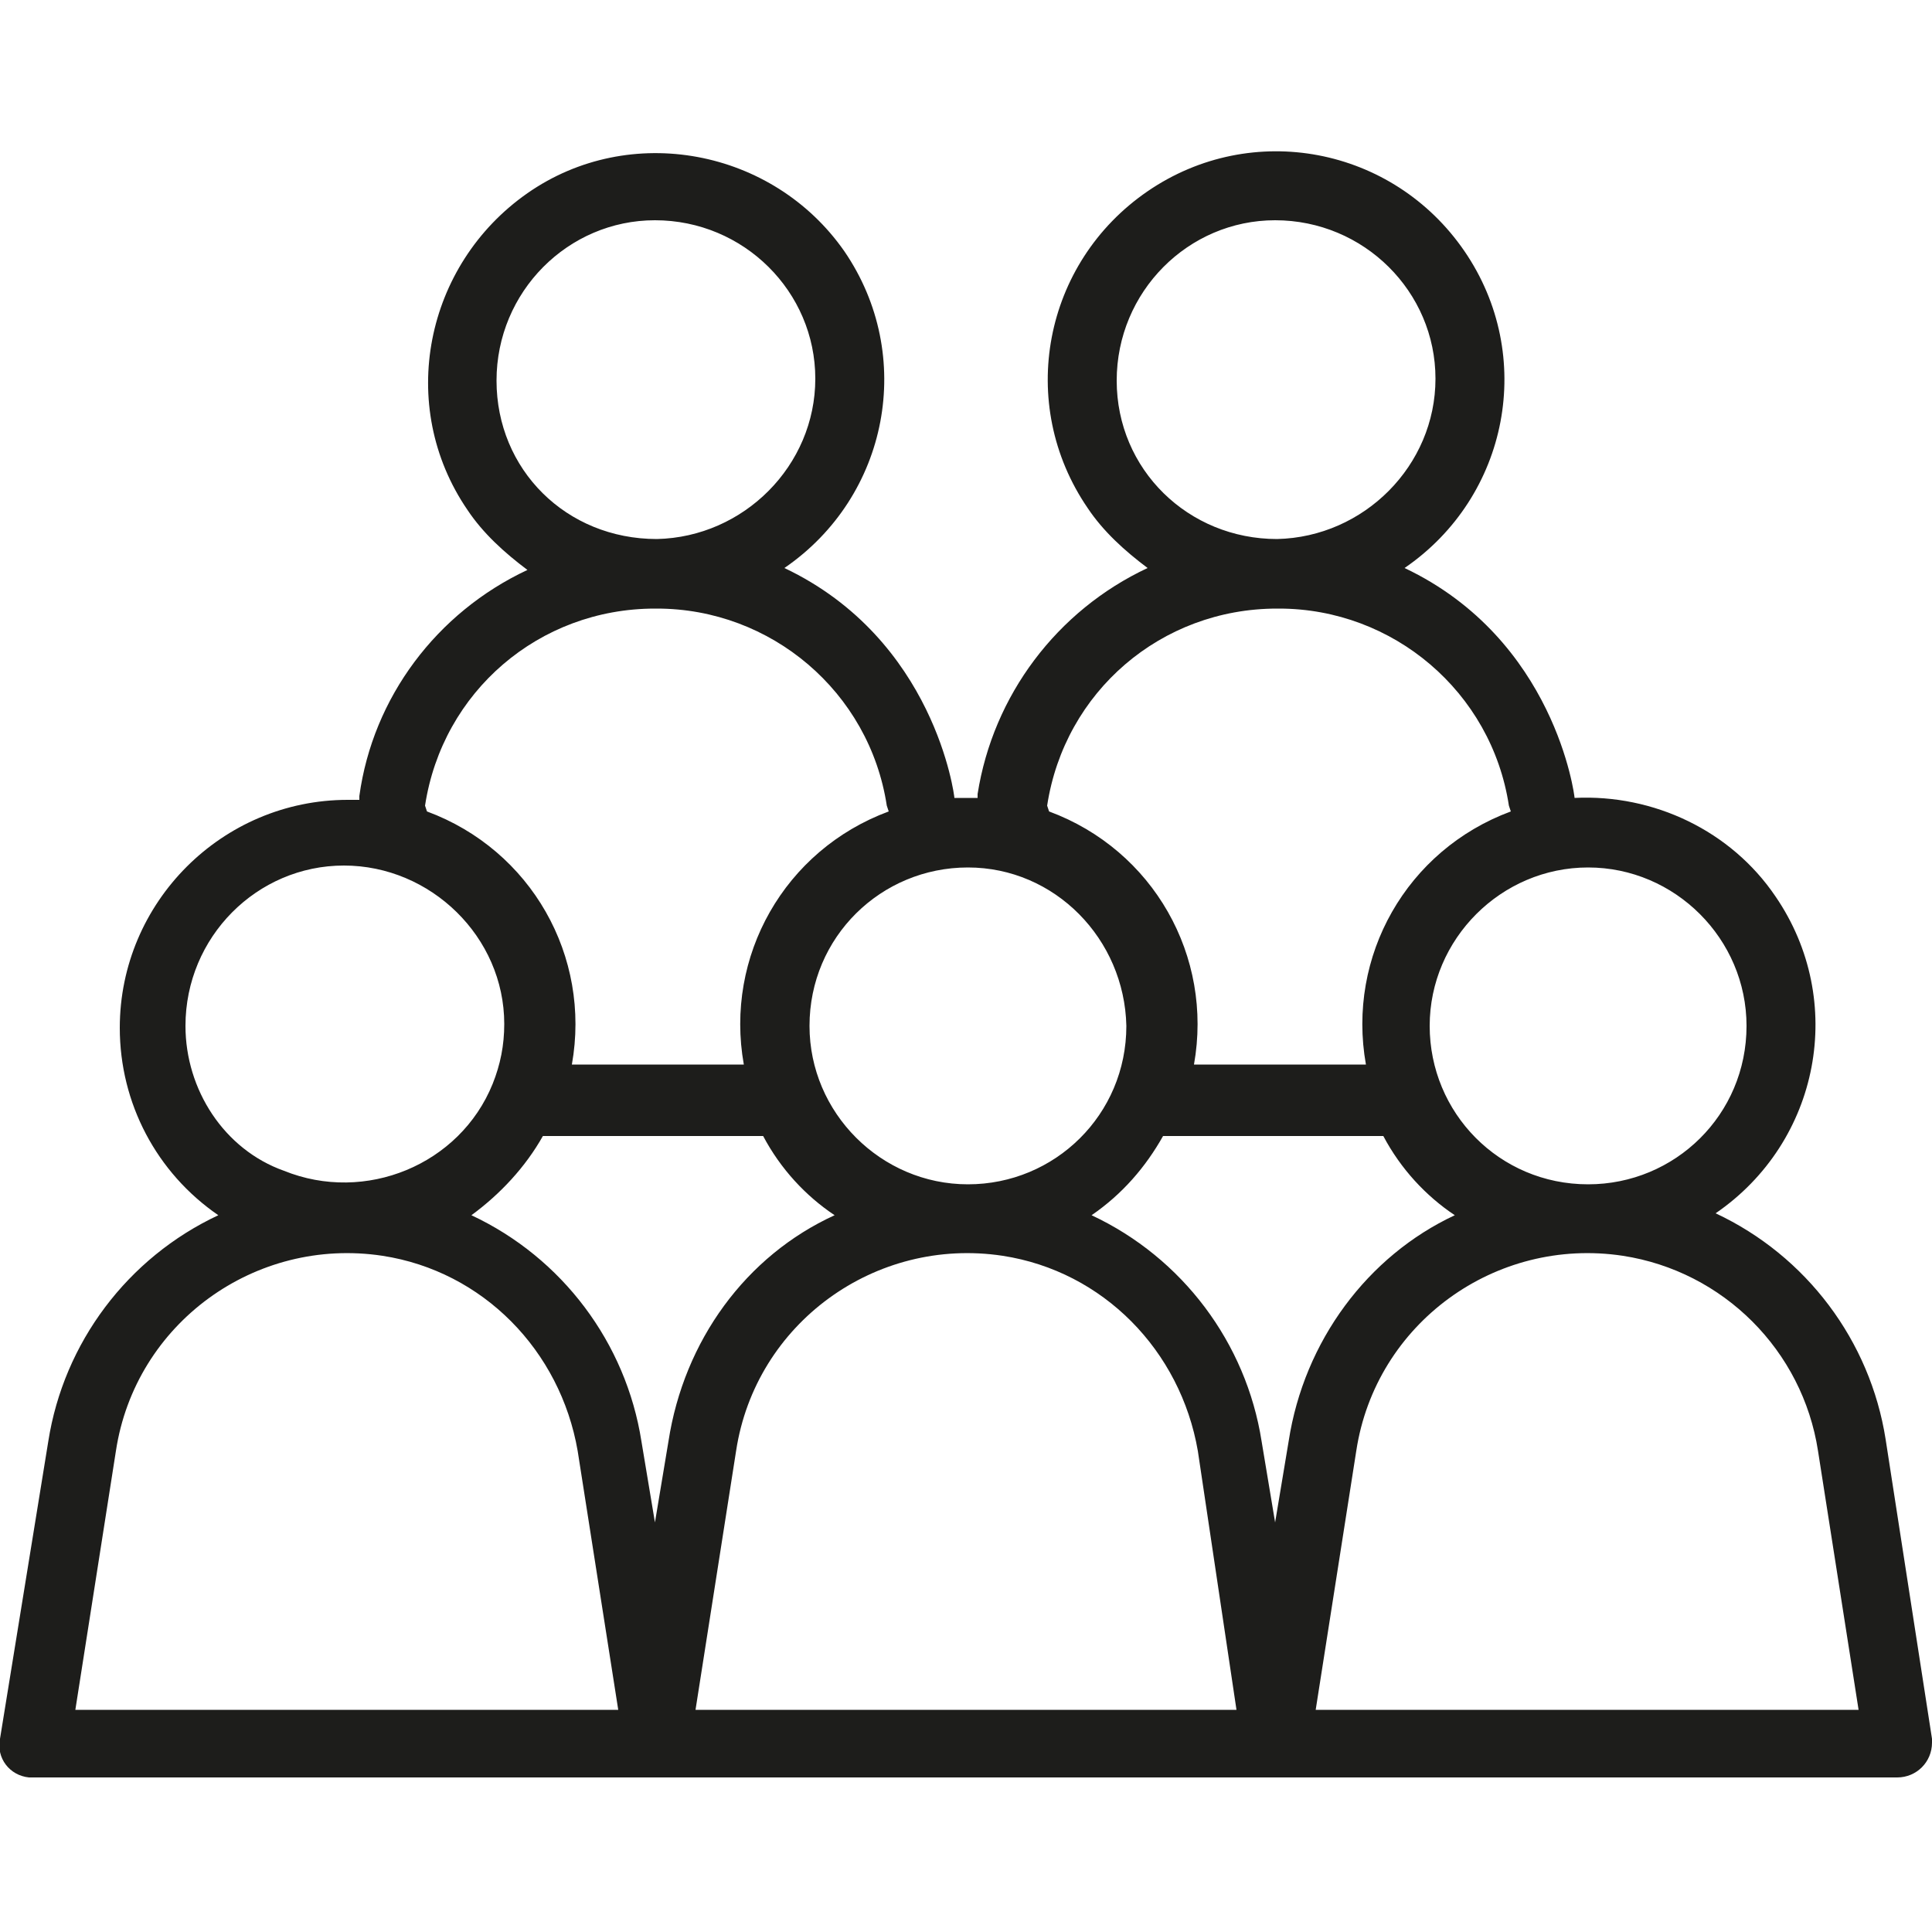 <?xml version="1.0" encoding="utf-8"?>
<!-- Generator: Adobe Illustrator 24.2.1, SVG Export Plug-In . SVG Version: 6.00 Build 0)  -->
<svg version="1.1" id="Layer_1" xmlns="http://www.w3.org/2000/svg" xmlns:xlink="http://www.w3.org/1999/xlink" x="0px" y="0px"
	 viewBox="0 0 100 100" style="enable-background:new 0 0 100 100;" xml:space="preserve">
<style type="text/css">
	.st0{fill:#1D1D1B;}
</style>
<path class="st0" d="M100,90l-2.4-15.5c-0.8-5.1-4.1-9.5-8.8-11.7c5.4-3.7,6.8-11,3.1-16.4c-2.3-3.4-6.3-5.3-10.4-5.1
	c0-0.1-1-8.2-8.8-11.9c5.4-3.7,6.8-11,3.1-16.4c-3.7-5.4-11-6.8-16.4-3.1s-6.8,11-3.1,16.4c0.8,1.2,1.9,2.2,3.1,3.1
	c-4.7,2.2-8,6.6-8.8,11.7l0,0.2c-0.4,0-0.8,0-1.2,0c0-0.1-1-8.2-8.8-11.9c5.4-3.7,6.8-11,3.1-16.4C40,7.7,32.6,6.3,27.3,10
	s-6.8,11-3.1,16.4c0.8,1.2,1.9,2.2,3.1,3.1c-4.7,2.2-8,6.6-8.7,11.7l0,0.2c-0.2,0-0.4,0-0.6,0c-6.5,0-11.8,5.3-11.8,11.8
	c0,3.9,1.9,7.5,5.1,9.7c-4.7,2.2-8,6.6-8.8,11.7L0,90c-0.2,1,0.5,1.9,1.5,2c0.1,0,0.2,0,0.3,0h96.4c1,0,1.8-0.8,1.8-1.8
	C100,90.2,100,90.1,100,90L100,90z M90.4,53.1c0,4.6-3.7,8.2-8.2,8.2c-4.6,0-8.2-3.7-8.2-8.2s3.7-8.2,8.2-8.2c0,0,0,0,0,0
	C86.7,44.9,90.4,48.6,90.4,53.1z M66.7,74.6l-0.7,4.2l-0.7-4.2c-0.8-5.1-4.1-9.5-8.8-11.7c1.6-1.1,2.8-2.5,3.7-4.1h11.4
	c0.9,1.7,2.2,3.1,3.7,4.1C70.8,65,67.5,69.4,66.7,74.6z M57.8,19.7c0-4.6,3.7-8.3,8.2-8.3c4.6,0,8.3,3.7,8.3,8.2
	c0,4.5-3.7,8.2-8.2,8.3h0h0C61.5,27.9,57.8,24.3,57.8,19.7z M54.2,41.7c0.9-5.9,5.9-10.2,11.9-10.2h0.1c5.9,0,11,4.3,11.9,10.2
	l0.1,0.3c-5.4,2-8.5,7.5-7.5,13.1h-8.9c1-5.6-2.1-11.1-7.5-13.1L54.2,41.7z M58.3,53.1c0,4.6-3.7,8.2-8.2,8.2s-8.2-3.7-8.2-8.2
	c0-4.6,3.7-8.2,8.2-8.2C54.6,44.9,58.2,48.6,58.3,53.1L58.3,53.1z M34.6,74.6l-0.7,4.2l-0.7-4.2c-0.8-5.1-4.1-9.5-8.8-11.7
	c1.5-1.1,2.8-2.5,3.7-4.1h11.4c0.9,1.7,2.2,3.1,3.7,4.1C38.6,65,35.4,69.4,34.6,74.6z M25.7,19.7c0-4.6,3.7-8.3,8.2-8.3
	c4.6,0,8.3,3.7,8.3,8.2c0,4.5-3.7,8.2-8.2,8.3h0h0C29.3,27.9,25.7,24.3,25.7,19.7L25.7,19.7z M22,41.7c0.9-5.9,5.9-10.2,11.9-10.2
	H34c5.9,0,11,4.3,11.9,10.2l0.1,0.3c-5.4,2-8.5,7.5-7.5,13.1h-8.9c1-5.6-2.1-11.1-7.5-13.1L22,41.7z M9.6,53.1
	c0-4.6,3.7-8.3,8.2-8.3s8.3,3.7,8.3,8.2c0,1.1-0.2,2.1-0.6,3.1c0,0,0,0,0,0c-1.7,4.2-6.6,6.2-10.8,4.5C11.6,59.5,9.6,56.4,9.6,53.1z
	 M3.9,88.5l2.1-13.4c1-6.6,7.2-11.1,13.8-10.1c5.2,0.8,9.2,4.9,10.1,10.1l2.1,13.4L3.9,88.5z M36,88.5l2.1-13.4
	c1-6.6,7.2-11.1,13.8-10.1c5.2,0.8,9.2,4.9,10.1,10.1L64,88.5L36,88.5z M68.1,88.5l2.1-13.4c1-6.6,7.2-11.1,13.8-10.1
	c5.2,0.8,9.3,4.9,10.1,10.1l2.1,13.4H68.1z"/>
</svg>
